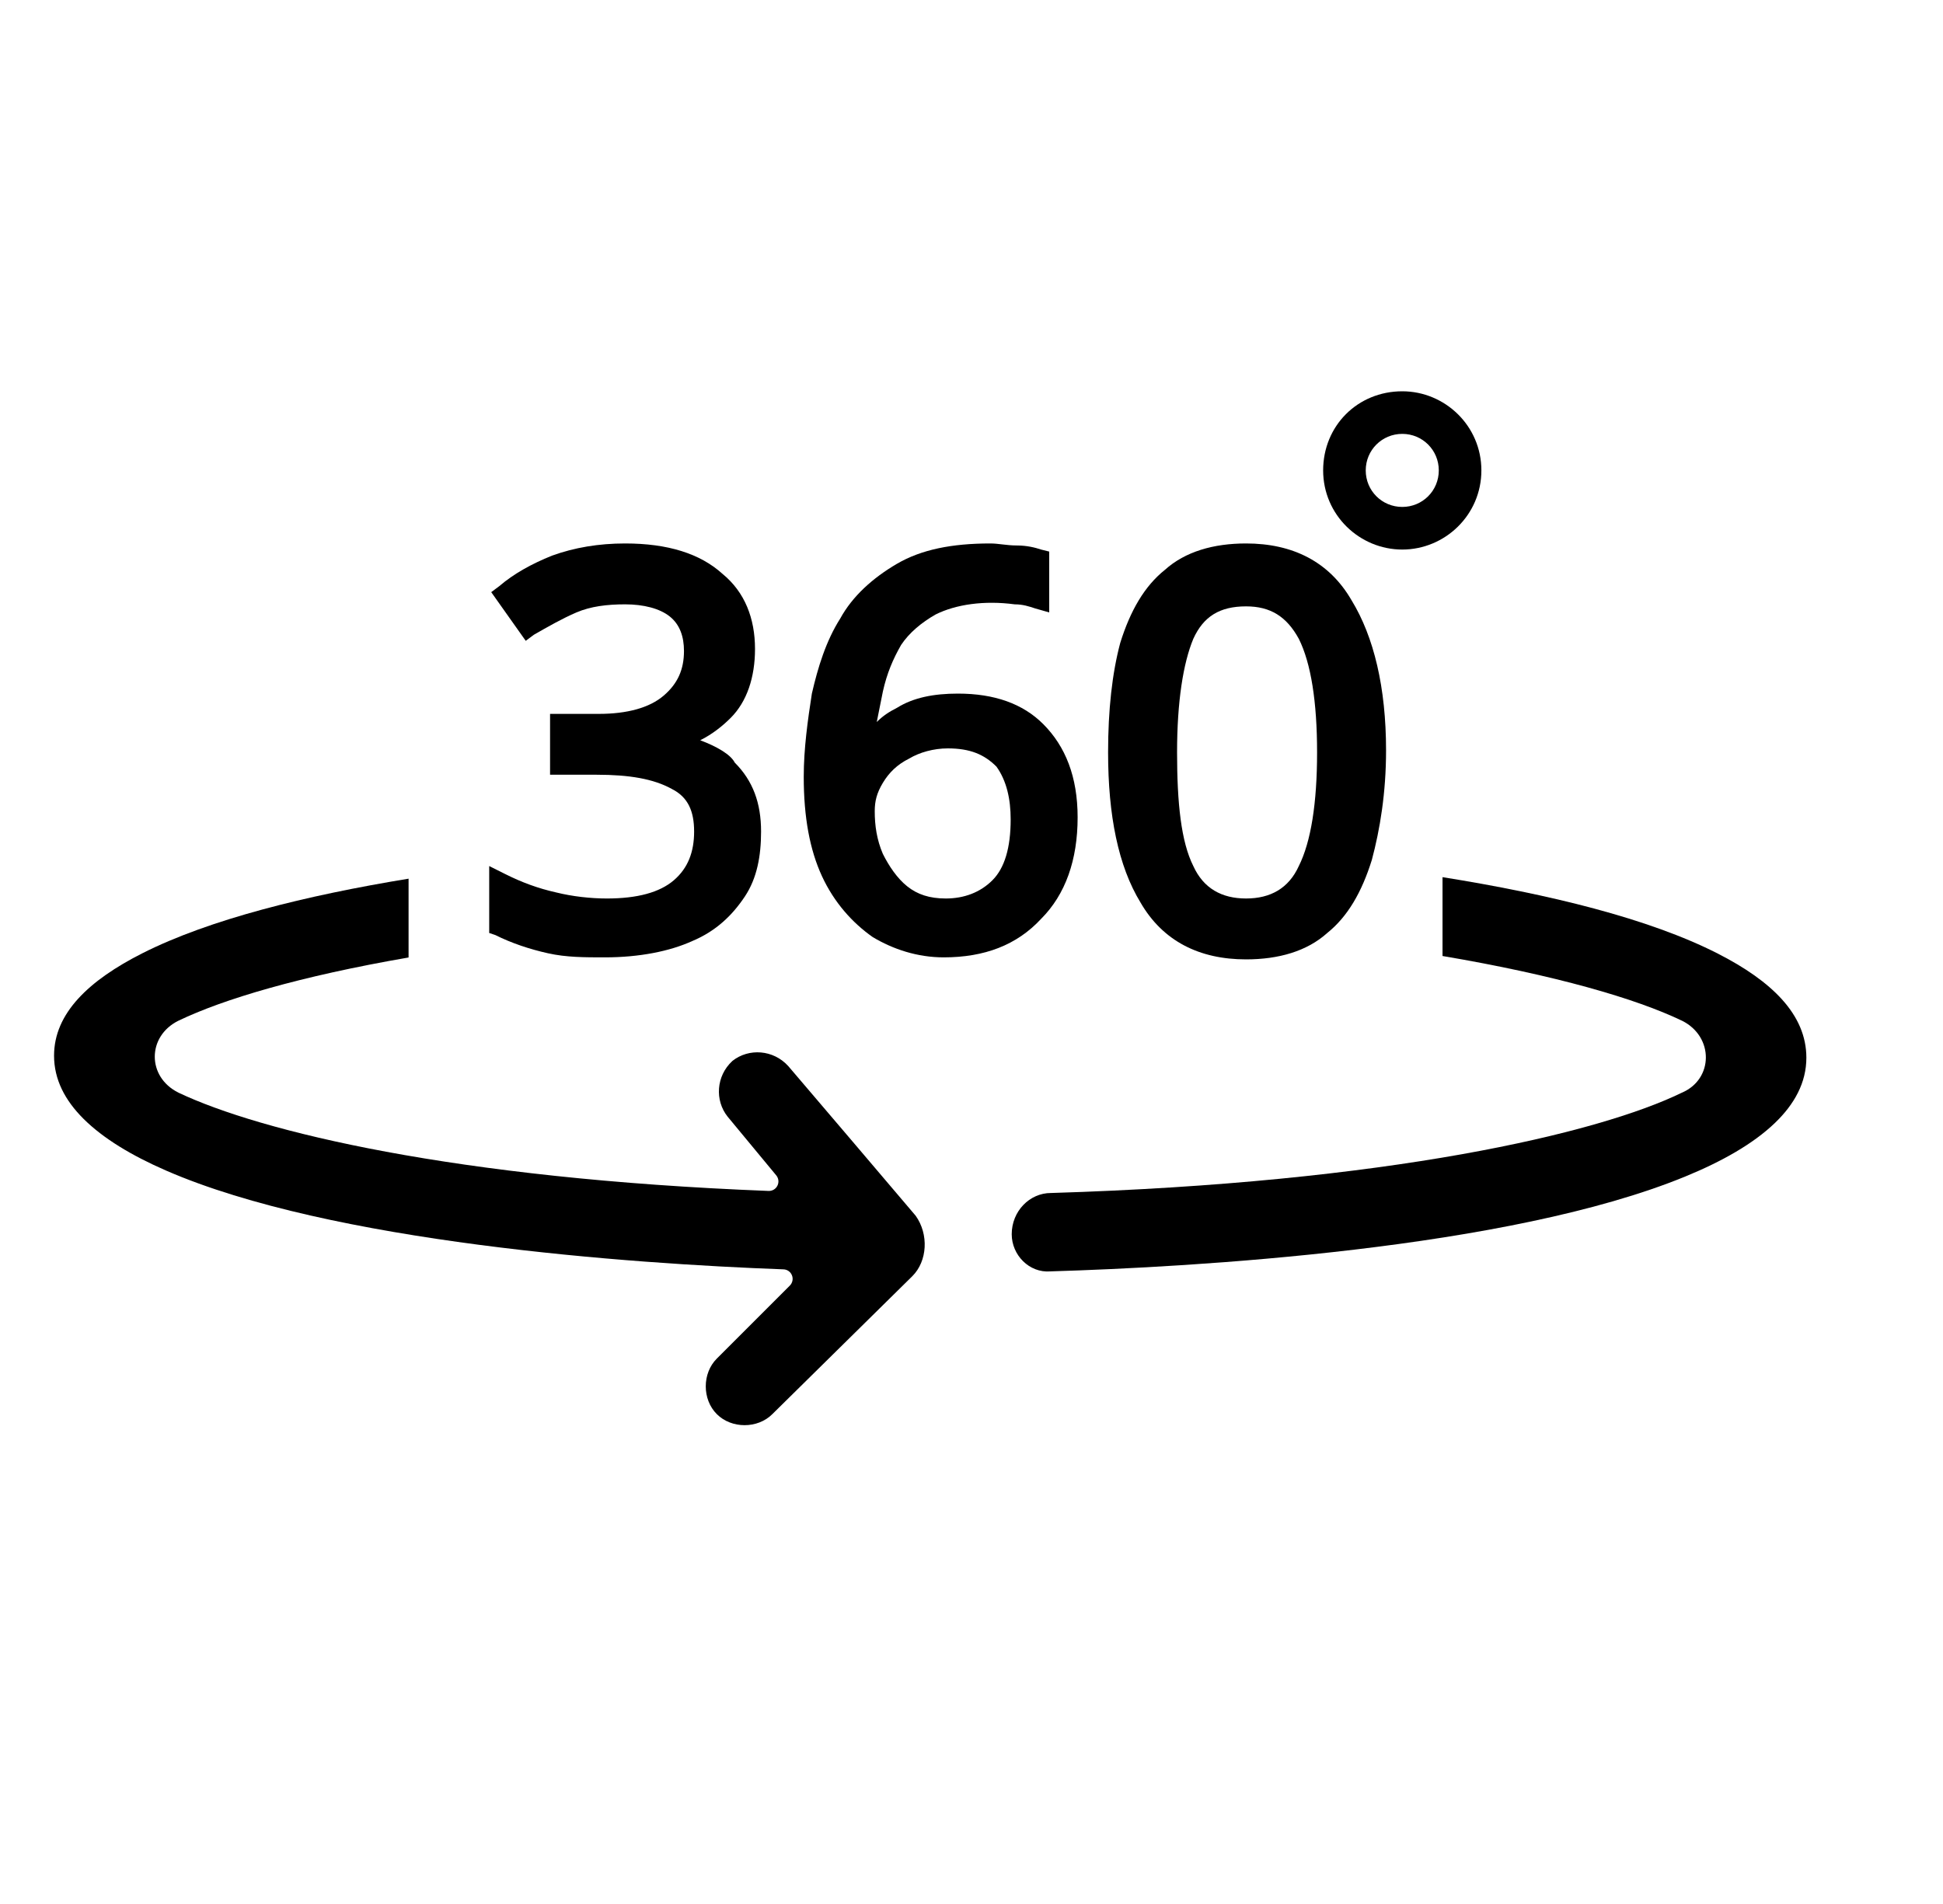 <svg xmlns="http://www.w3.org/2000/svg" width="50" height="49" viewBox="0 0 50 49" fill="none">
<path d="M18.019 19.051C18.332 18.894 18.593 18.685 18.802 18.476C19.22 18.059 19.429 17.432 19.429 16.701C19.429 15.918 19.168 15.239 18.593 14.769C18.019 14.247 17.184 13.986 16.087 13.986C15.408 13.986 14.782 14.091 14.207 14.299C13.685 14.508 13.215 14.769 12.85 15.083L12.641 15.239L13.529 16.492L13.738 16.336C14.103 16.127 14.469 15.918 14.834 15.761C15.2 15.605 15.617 15.553 16.087 15.553C16.557 15.553 16.975 15.657 17.236 15.866C17.497 16.075 17.601 16.388 17.601 16.753C17.601 17.223 17.445 17.589 17.079 17.902C16.714 18.215 16.139 18.372 15.408 18.372H14.155V19.938H15.356C16.192 19.938 16.818 20.043 17.288 20.304C17.706 20.513 17.862 20.878 17.862 21.4C17.862 21.922 17.706 22.34 17.34 22.654C16.975 22.967 16.4 23.123 15.617 23.123C15.2 23.123 14.73 23.071 14.312 22.967C13.842 22.862 13.424 22.706 13.007 22.497L12.589 22.288V24.011L12.745 24.063C13.163 24.272 13.633 24.429 14.103 24.533C14.573 24.638 15.043 24.638 15.565 24.638C16.453 24.638 17.236 24.481 17.81 24.22C18.437 23.959 18.855 23.541 19.168 23.071C19.481 22.601 19.585 22.027 19.585 21.4C19.585 20.669 19.377 20.095 18.907 19.625C18.802 19.416 18.437 19.207 18.019 19.051Z" fill="#000000"/>
<path d="M24.651 17.85C24.024 17.85 23.502 17.954 23.084 18.215C22.876 18.32 22.719 18.424 22.562 18.581C22.614 18.32 22.667 18.059 22.719 17.798C22.823 17.328 22.98 16.962 23.189 16.597C23.398 16.284 23.711 16.022 24.076 15.814C24.599 15.553 25.33 15.448 26.113 15.553C26.322 15.553 26.478 15.605 26.635 15.657L27 15.761V14.195L26.792 14.143C26.635 14.091 26.426 14.038 26.165 14.038C25.904 14.038 25.695 13.986 25.486 13.986C24.494 13.986 23.711 14.143 23.084 14.508C22.458 14.874 21.936 15.344 21.622 15.918C21.257 16.492 21.048 17.171 20.892 17.85C20.787 18.529 20.683 19.26 20.683 19.991C20.683 21.035 20.839 21.87 21.152 22.549C21.466 23.228 21.936 23.75 22.458 24.116C22.98 24.429 23.607 24.638 24.285 24.638C25.33 24.638 26.165 24.324 26.792 23.646C27.418 23.019 27.731 22.131 27.731 21.035C27.731 19.991 27.418 19.207 26.844 18.633C26.322 18.111 25.591 17.85 24.651 17.85ZM26.008 21.087C26.008 21.818 25.852 22.34 25.538 22.654C25.225 22.967 24.808 23.123 24.338 23.123C23.92 23.123 23.607 23.019 23.346 22.81C23.084 22.601 22.876 22.288 22.719 21.975C22.562 21.609 22.51 21.244 22.51 20.878C22.51 20.617 22.562 20.408 22.719 20.147C22.876 19.886 23.084 19.677 23.398 19.521C23.659 19.364 24.024 19.26 24.39 19.26C24.964 19.26 25.33 19.416 25.643 19.73C25.904 20.095 26.008 20.565 26.008 21.087Z" fill="#000000"/>
<path d="M34.78 15.448C34.206 14.456 33.266 13.986 32.065 13.986C31.23 13.986 30.499 14.195 29.977 14.665C29.454 15.083 29.089 15.709 28.828 16.544C28.619 17.328 28.515 18.268 28.515 19.364C28.515 20.983 28.776 22.288 29.35 23.228C29.924 24.22 30.864 24.69 32.065 24.69C32.901 24.69 33.632 24.481 34.154 24.011C34.676 23.593 35.041 22.967 35.302 22.131C35.511 21.348 35.668 20.408 35.668 19.312C35.668 17.693 35.355 16.388 34.78 15.448ZM33.893 19.364C33.893 20.669 33.736 21.662 33.423 22.288C33.162 22.862 32.692 23.123 32.065 23.123C31.439 23.123 30.969 22.862 30.708 22.288C30.394 21.662 30.29 20.669 30.29 19.364C30.29 18.059 30.447 17.067 30.708 16.44C30.969 15.866 31.386 15.605 32.065 15.605C32.692 15.605 33.109 15.866 33.423 16.44C33.736 17.067 33.893 18.059 33.893 19.364Z" fill="#000000"/>
<path d="M36.085 14.143C34.989 14.143 34.049 13.255 34.049 12.106C34.049 10.958 34.937 10.07 36.085 10.07C37.182 10.07 38.121 10.958 38.121 12.106C38.121 13.255 37.182 14.143 36.085 14.143ZM36.085 11.166C35.563 11.166 35.145 11.584 35.145 12.106C35.145 12.629 35.563 13.046 36.085 13.046C36.607 13.046 37.025 12.629 37.025 12.106C37.025 11.584 36.607 11.166 36.085 11.166Z" fill="#000000"/>
<path d="M10.514 22.613V24.641C7.715 25.125 5.741 25.715 4.591 26.269L4.588 26.27C4.18 26.474 3.983 26.837 3.983 27.194C3.983 27.551 4.18 27.913 4.588 28.117C4.59 28.118 4.591 28.119 4.593 28.12C6.695 29.118 11.685 30.334 19.778 30.649C19.874 30.653 19.964 30.6 20.006 30.513C20.049 30.427 20.037 30.323 19.976 30.249L18.724 28.737C18.389 28.317 18.43 27.689 18.844 27.307L18.849 27.302C19.271 26.969 19.9 27.014 20.281 27.432L20.283 27.434C21.22 28.528 22.675 30.243 23.563 31.287C23.904 31.764 23.867 32.454 23.478 32.842L19.875 36.393C19.497 36.772 18.824 36.772 18.446 36.393C18.067 36.015 18.067 35.342 18.446 34.964L20.326 33.084C20.394 33.015 20.416 32.912 20.38 32.822C20.345 32.731 20.259 32.67 20.162 32.667C16.2 32.522 8.523 31.975 4.274 30.125C3.39 29.74 2.658 29.3 2.148 28.792C1.669 28.314 1.391 27.778 1.391 27.168C1.391 26.077 2.285 25.23 3.665 24.532C5.391 23.66 7.875 23.046 10.514 22.613Z" fill="#000000"/>
<path d="M37.121 22.574C39.849 23.01 42.432 23.635 44.209 24.543C45.591 25.248 46.484 26.109 46.484 27.22C46.484 27.859 46.181 28.417 45.663 28.911C45.111 29.437 44.32 29.887 43.37 30.277C38.813 32.15 30.672 32.61 27.037 32.719C27.033 32.719 27.029 32.719 27.025 32.72C26.487 32.761 26.035 32.301 26.035 31.763C26.035 31.171 26.495 30.702 27.044 30.702C27.046 30.702 27.049 30.702 27.051 30.702C35.713 30.439 41.121 29.172 43.279 28.121C44.096 27.775 44.109 26.681 43.287 26.27L43.284 26.269C42.105 25.701 40.021 25.094 37.121 24.603V22.574Z" fill="#000000"/>
</svg>